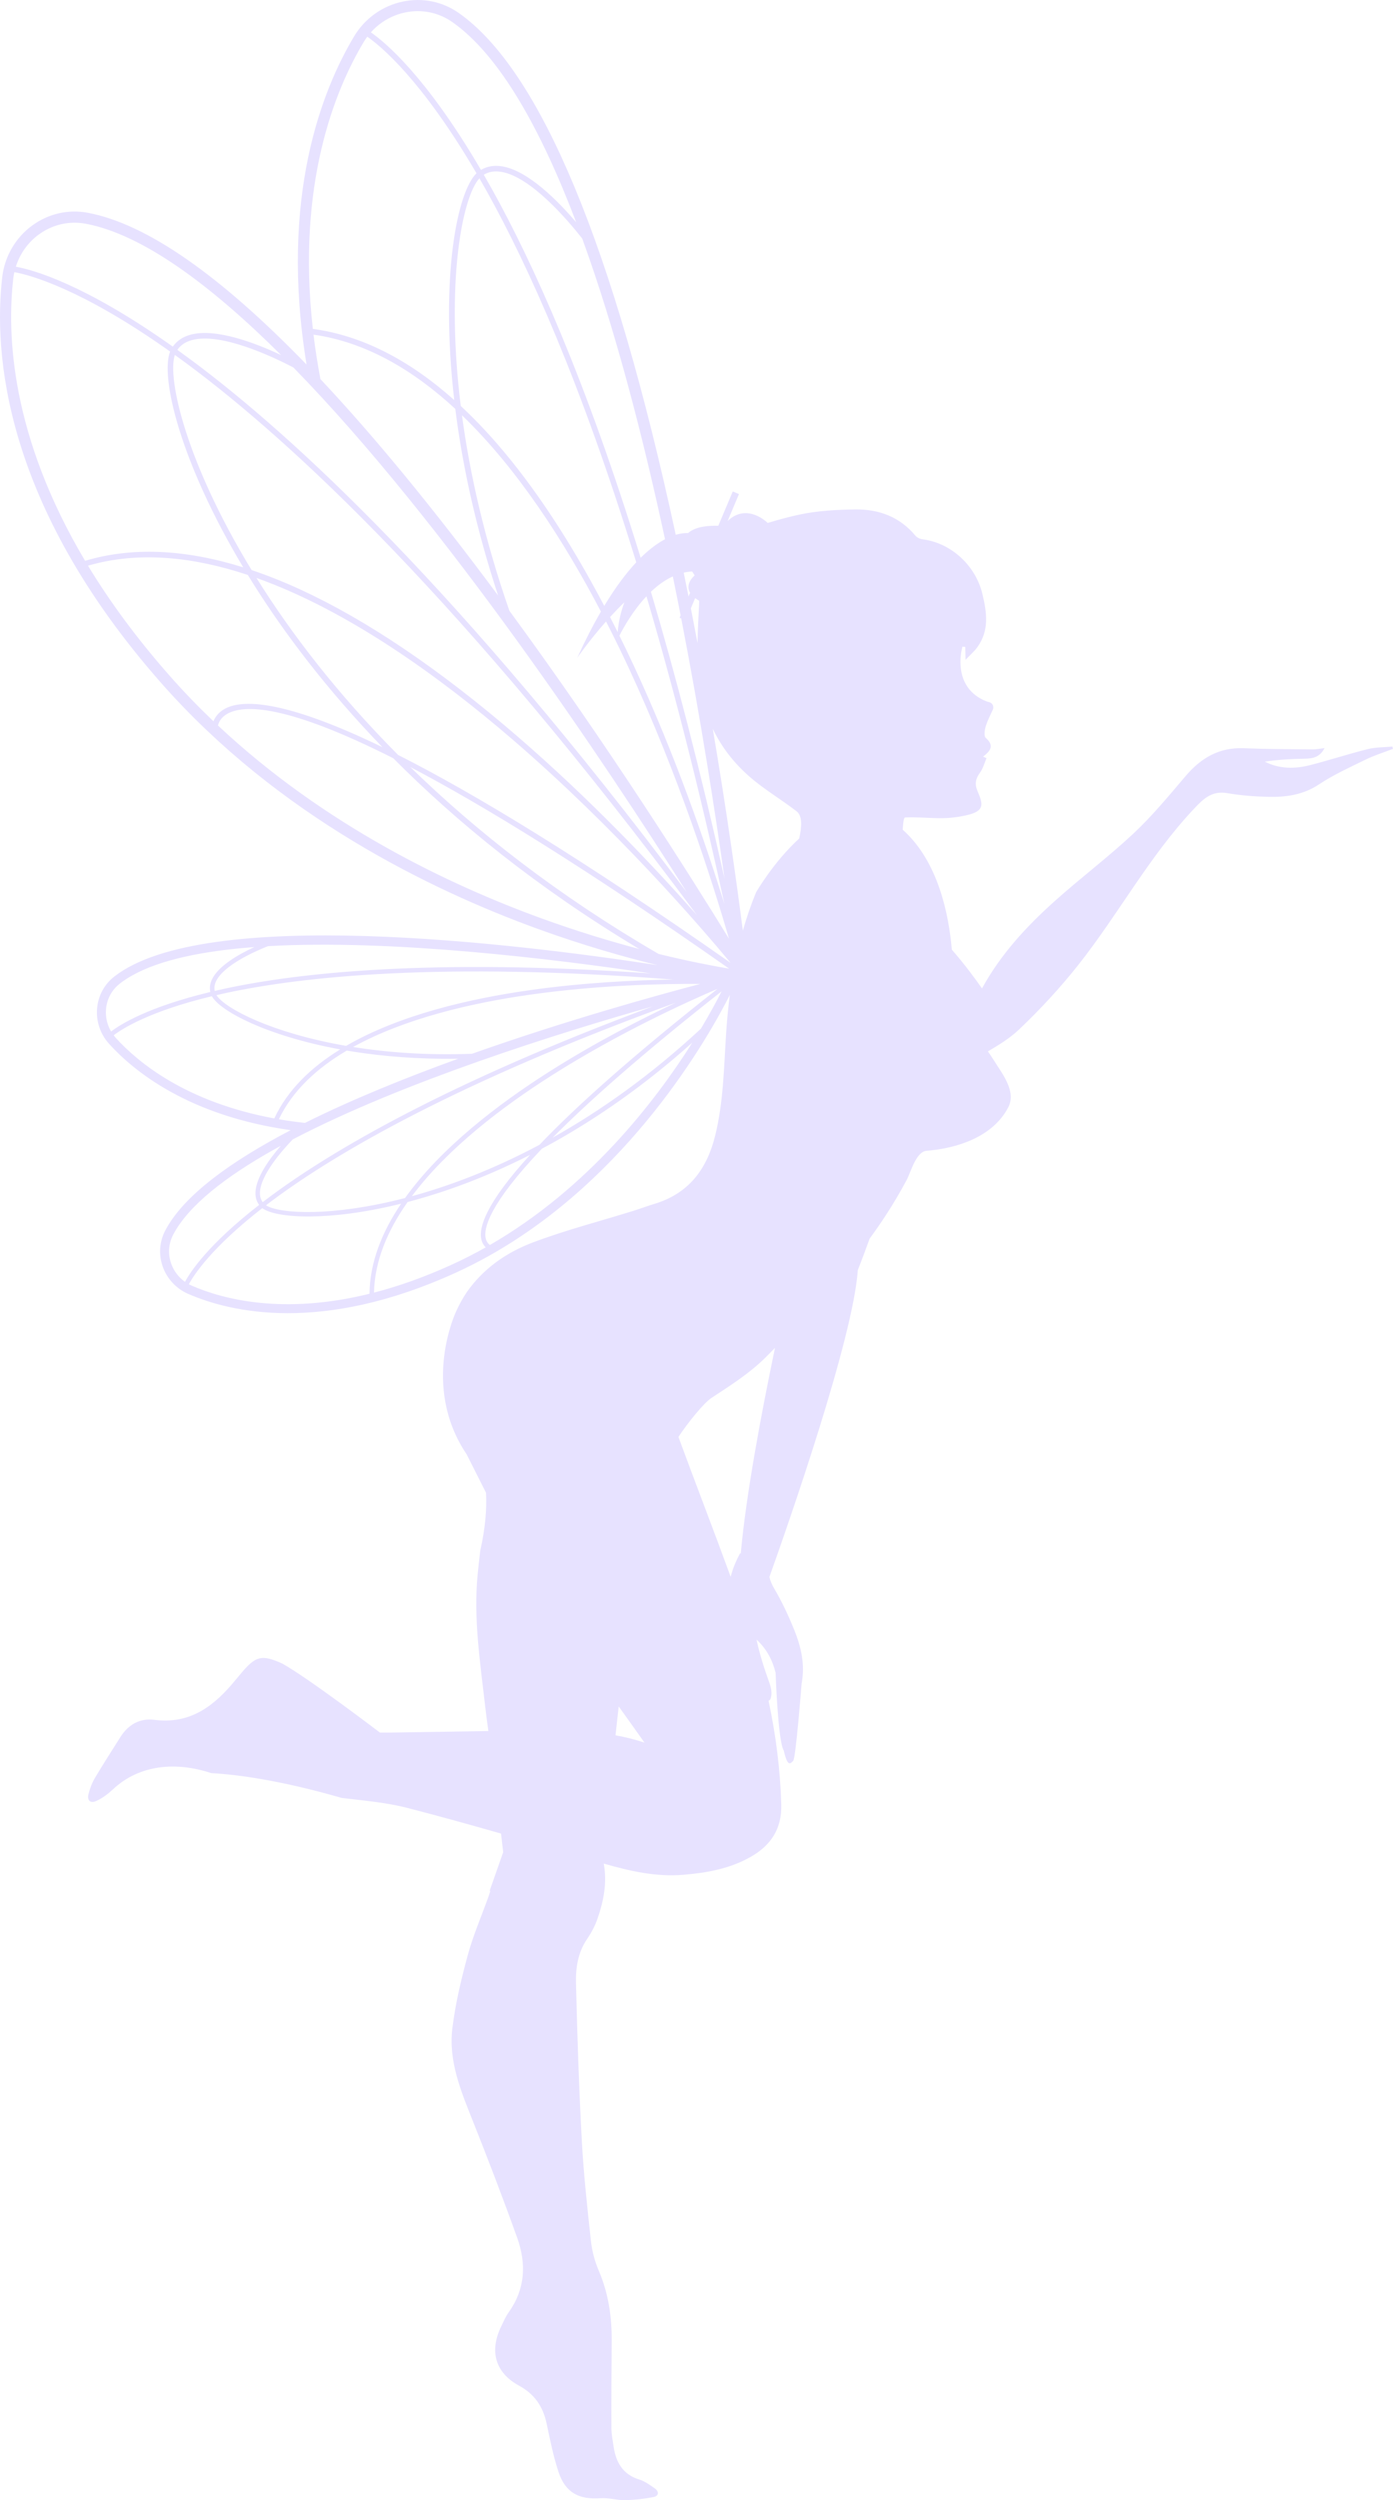 <?xml version="1.0" encoding="UTF-8" standalone="no"?><svg xmlns="http://www.w3.org/2000/svg" xmlns:xlink="http://www.w3.org/1999/xlink" fill="#000000" height="1922.7" preserveAspectRatio="xMidYMid meet" version="1" viewBox="0.0 0.0 1071.9 1922.7" width="1071.9" zoomAndPan="magnify"><defs><clipPath id="a"><path d="M 0 0 L 1071.852 0 L 1071.852 1922.699 L 0 1922.699 Z M 0 0"/></clipPath></defs><g><g clip-path="url(#a)" id="change1_1"><path d="M 522.043 1105.039 C 529.355 1093.969 541.641 1078.871 547.41 1075.078 C 561.668 1065.699 576.418 1056.371 588.477 1044.5 C 591.137 1041.879 593.754 1039.23 596.352 1036.551 C 586.09 1085.609 574.07 1149.16 570.004 1194.789 L 569.523 1194.469 C 566.238 1200.512 563.766 1206.539 562.25 1212.629 C 549.133 1176.672 535.266 1140.969 522.043 1105.039 Z M 473.625 1334.48 L 476.09 1312.301 C 482.707 1321.52 489.328 1330.77 495.902 1340.109 C 488.473 1337.641 481.047 1335.828 473.625 1334.48 Z M 539.297 791.141 C 500.648 827.012 461.953 854.32 425.273 874.871 C 452.551 847.34 493.66 810.801 555.266 762.379 C 551.836 769.141 546.523 779.09 539.297 791.141 Z M 376.969 957.43 C 375.738 956.527 374.363 954.973 373.754 952.344 C 372.055 945.02 375.879 926.574 416.992 883.379 C 420.211 881.672 423.441 879.922 426.715 878.09 C 459.969 859.48 495.965 834.711 532.727 801.809 C 504.086 847.141 452.59 913.809 376.969 957.43 Z M 347.902 972.43 C 326.344 982.273 306.305 989.258 287.789 994.055 C 288.289 969.754 298.199 946.293 313.645 924.391 C 315.426 923.926 317.215 923.449 319.023 922.949 C 343.684 916.141 374.078 905.301 407.906 888.109 C 373.473 925.785 368.328 944.227 370.395 953.129 C 371.051 955.961 372.375 957.91 373.77 959.242 C 365.434 963.938 356.816 968.359 347.902 972.43 Z M 147.531 988.691 C 146.777 988.367 146.059 987.988 145.34 987.602 C 149.293 980.273 162.941 959.305 201.82 929.094 C 212.395 936.93 252.906 939.5 308.652 925.66 C 293.914 947.449 284.594 970.75 284.328 994.926 C 218.039 1011.289 171.895 999.285 147.531 988.691 Z M 142.363 985.781 C 137.484 982.332 133.727 977.43 131.723 971.742 C 129.102 964.301 129.656 956.395 133.285 949.477 C 145.098 926.961 173.785 904.77 211.105 883.879 C 212.738 882.969 214.395 882.059 216.062 881.148 C 207.414 891.121 196.848 905.602 196.574 917.148 C 196.484 920.809 197.441 923.984 199.395 926.609 C 160.371 956.949 146.598 977.859 142.363 985.781 Z M 225.266 876.238 C 310.133 831.898 430.336 794.352 502.387 773.91 C 343.172 833.09 255.098 885.16 208.246 919.879 C 206.145 921.441 204.125 922.965 202.152 924.48 C 200.684 922.48 199.953 920.109 200.023 917.23 C 200.344 903.691 217.176 884.629 225.266 876.238 Z M 214.582 860.738 C 225.055 838.801 243.75 821.512 266.852 807.922 C 268.664 808.23 270.492 808.531 272.348 808.82 C 294.191 812.238 321.195 814.68 352.594 814.172 C 311.914 828.871 270.77 845.539 234.641 863.551 C 227.688 862.781 220.992 861.852 214.582 860.738 Z M 88.996 798.051 C 88.449 797.441 87.945 796.801 87.453 796.16 C 94.074 791.109 115.148 777.629 163.023 766.121 C 169.426 777.621 205.281 796.66 261.777 807.02 C 239.371 820.801 221.277 838.191 211.07 860.109 C 143.93 847.691 106.832 817.738 88.996 798.051 Z M 81.582 776.09 C 82.258 768.23 86.023 761.262 92.18 756.449 C 95.086 754.18 98.312 752.059 101.836 750.09 C 123.668 737.879 156.906 731.219 195.738 728.32 C 183.754 733.828 168.172 742.672 163.164 753.078 C 161.574 756.379 161.141 759.66 161.836 762.859 C 113.777 774.422 92.613 787.801 85.492 793.27 C 82.465 788.121 81.062 782.102 81.582 776.09 Z M 500.805 748.59 C 331.363 736.898 229.668 748.051 172.676 760.371 C 170.117 760.93 167.652 761.488 165.227 762.051 C 164.715 759.629 165.027 757.172 166.273 754.57 C 172.148 742.359 195.352 731.93 206.18 727.621 C 301.773 722.199 426.734 737.52 500.805 748.59 Z M 311.672 921.309 C 255.555 935.863 215.164 933.523 204.672 926.898 C 206.699 925.348 208.77 923.785 210.93 922.191 C 259.207 886.52 351.293 832.422 520.098 771.059 C 493.598 783.531 457.891 801.762 422.523 824.219 C 383.129 849.23 339.223 882.801 311.672 921.309 Z M 424.328 827.16 C 476.484 794.039 529.363 770.16 552.141 760.449 C 485.477 812.898 442.461 851.711 415.09 880.41 C 379.617 899.289 346.258 911.879 316.922 919.91 C 344.242 883.289 386.402 851.238 424.328 827.16 Z M 266.324 804.301 C 209.195 794.43 173.355 775.66 166.527 765.301 C 169.012 764.719 171.543 764.148 174.168 763.578 C 232.859 750.98 339.062 739.629 518.145 753.289 C 488.859 753.73 448.812 755.629 407.336 761.512 C 361.133 768.07 307.297 780.559 266.324 804.301 Z M 407.77 764.941 C 460.055 757.52 510.027 756.461 538.914 756.648 C 503.938 765.84 435.113 784.93 363.195 810.379 C 328.863 811.66 298.125 809.391 271.688 805.18 C 311.668 783.078 363.289 771.25 407.77 764.941 Z M 416.516 706.199 C 345.945 680.559 249.742 634.852 167.719 557.922 C 168.387 555.281 170.141 551.641 174.844 548.969 C 187.809 541.602 220.551 541.68 302.617 583.109 C 350.879 631.672 412.875 682.52 491.879 729.801 C 469.656 723.922 444.066 716.211 416.516 706.199 Z M 130.555 519.68 C 104.668 490.309 84.07 461.98 67.715 435.031 C 106.469 423.711 148.508 428.141 190.703 442.16 C 192.309 444.781 193.941 447.41 195.613 450.059 C 218.273 485.922 250.281 529.09 294.285 574.602 C 217.277 537.281 185.57 537.84 172.602 545.309 C 167.883 548.031 165.484 551.578 164.258 554.68 C 152.691 543.648 141.414 532 130.555 519.68 Z M 10.25 213.988 C 10.438 212.398 10.711 210.84 11.047 209.289 C 23.004 211.48 62.645 221.961 130.898 270.359 C 123.234 289.852 138.414 354.91 187.176 436.32 C 142.145 422.219 101.371 420.52 65.484 431.281 C 8.312 335.211 5.219 257.191 10.25 213.988 Z M 29.746 180.422 C 33.25 177.852 36.992 175.809 40.906 174.309 C 48.906 171.238 57.59 170.449 66.23 172.102 C 109.926 180.461 162.215 219.219 216.316 273.07 C 196.734 263.859 165.984 252.02 146.438 257.441 C 140.602 259.059 136.078 262.129 132.977 266.57 C 64.734 218.211 25.203 207.449 12.184 205.102 C 15.266 195.281 21.375 186.559 29.746 180.422 Z M 225.715 282.559 C 342.527 402.07 465.922 587.359 528.438 686.078 C 353.328 452.73 225.59 335.109 147.113 276.82 C 143.484 274.121 139.953 271.559 136.469 269.059 C 139 265.398 142.645 262.949 147.578 261.57 C 169.867 255.391 209.789 274.281 225.715 282.559 Z M 279.957 32.18 C 280.777 30.809 281.68 29.512 282.625 28.23 C 292.625 35.16 324.418 61.051 366.652 133.262 C 351.637 147.871 338.66 213.398 349.539 307.66 C 314.32 276.262 277.867 257.91 240.734 252.93 C 228.234 141.84 257.57 69.469 279.957 32.18 Z M 304.285 11.781 C 306.637 10.871 309.066 10.148 311.551 9.629 C 324.488 6.891 337.512 9.539 348.219 17.09 C 384.59 42.711 416.258 99.57 443.359 170.93 C 429.312 154.469 406.176 131.012 386.133 127.891 C 380.141 126.961 374.758 127.898 370.105 130.672 C 327.848 58.461 296.254 32.379 285.371 24.879 C 290.547 19.078 297.031 14.559 304.285 11.781 Z M 511.727 414.691 C 506.348 417.52 500.035 421.988 492.98 428.949 C 450.773 291.988 410.27 202.531 378.766 145.828 C 376.566 141.879 374.406 138.09 372.262 134.379 C 376.078 132.078 380.418 131.34 385.473 132.129 C 408.328 135.68 436.918 169.34 448.016 183.449 C 473.363 253.059 494.559 334.969 511.727 414.691 Z M 532.602 439.48 C 533.215 440.469 533.855 441.48 534.555 442.52 C 534.555 442.52 526.75 448.781 531.012 455.871 L 529.812 458.711 C 528.602 452.629 527.367 446.52 526.109 440.379 C 528.223 439.898 530.387 439.59 532.602 439.48 Z M 538.023 462.012 C 538.004 463.039 537.977 464.07 537.926 465.109 C 537.754 468.57 537.574 472.02 537.402 475.469 C 537.09 481.828 536.824 488.191 536.734 494.531 C 535.082 485.711 533.371 476.801 531.613 467.809 L 534.91 459.98 C 535.809 460.66 536.828 461.34 538.023 462.012 Z M 561.066 744.922 C 549.434 742.98 530.594 739.441 506.785 733.602 C 429.359 688.68 366.363 639.238 315.711 589.852 C 372.879 619.852 451.898 668.371 561.066 744.922 Z M 193.605 438.391 C 143.66 356.461 128.492 291.531 134.531 272.949 C 137.816 275.309 141.145 277.719 144.559 280.262 C 224.48 339.621 355.695 460.77 536.312 703.781 C 504.203 667.52 454.758 615.02 397.395 565.621 C 338.117 514.57 282.094 476.762 230.871 453.23 C 218.152 447.391 205.734 442.469 193.605 438.391 Z M 394.551 568.828 C 474.152 637.371 538.461 711.91 562.16 740.449 C 446.66 659.531 364.621 610.012 306.336 580.57 C 259.562 533.559 223.848 486.879 197.359 444.461 C 267.996 469.59 338.609 520.66 394.551 568.828 Z M 355.469 319.34 C 397.984 360.281 433.863 415.852 462.391 470.301 C 456.523 480.41 450.43 492.172 444.172 505.898 C 444.172 505.898 453.227 492.75 466.344 477.941 C 472.559 490.059 478.41 502.09 483.879 513.859 C 522.234 596.371 548.285 678.25 560.961 721.93 C 532.07 674.898 467.926 573.16 392.246 470.07 C 392.152 469.941 392.059 469.82 391.965 469.691 C 372.816 414.73 361.457 363.93 355.469 319.34 Z M 350.348 314.449 C 350.73 317.488 351.133 320.559 351.562 323.66 C 356.777 360.961 366.312 406.531 383.312 457.988 C 333.863 391.352 288.234 335.82 246.562 291.539 C 244.359 279.781 242.57 268.359 241.234 257.352 C 281.199 263.012 317.684 284.289 350.348 314.449 Z M 464.965 465.941 C 438.641 415.859 410.965 373.969 382.379 341.078 C 373.199 330.52 363.914 320.922 354.543 312.199 C 342.797 216.961 355.734 151.559 368.898 137.121 C 370.918 140.621 372.953 144.191 375.02 147.91 C 406.594 204.73 447.238 294.578 489.578 432.449 C 482.059 440.48 473.785 451.32 464.965 465.941 Z M 469.434 474.512 C 472.91 470.711 476.625 466.852 480.492 463.141 C 477.844 470.02 475.988 477.672 475.309 486.129 C 473.359 482.211 471.398 478.34 469.434 474.512 Z M 557.43 695.238 C 543.113 648.969 519.699 580.762 487.789 512.109 C 484.105 504.18 480.383 496.441 476.637 488.852 C 479.684 482.809 486.926 469.738 497.445 458.551 C 517.422 526.129 537.668 604.5 557.43 695.238 Z M 524.191 475.609 C 539.262 553.102 550.348 624.672 557.551 675.871 C 538.84 591.82 519.738 518.66 500.883 455.078 C 505.887 450.309 511.531 446.109 517.73 443.27 C 519.793 453.309 521.789 463.289 523.719 473.18 L 522.918 475.078 Z M 576.512 597.059 C 587.797 606.988 601.023 614.68 612.969 623.91 C 617.426 627.352 617.09 635.391 614.961 644.84 C 595.016 663.09 581.762 686.262 581.762 686.262 C 577.789 695.93 574.445 705.75 571.613 715.691 C 567.168 681.148 559.473 625.551 548.465 560.379 C 555.113 574.422 564.586 586.57 576.512 597.059 Z M 1052.469 576.09 C 1037.699 579.781 1023.191 584.531 1008.441 588.32 C 996.613 591.359 984.723 591.52 973.23 585.73 C 983.402 584.172 993.594 583.641 1003.789 583.461 C 1010 583.359 1015.57 582.5 1019.238 575.289 C 1015.602 575.719 1012.879 576.352 1010.172 576.32 C 992.465 576.121 974.754 576.121 957.066 575.398 C 938.223 574.641 924.238 582.809 912.367 596.75 C 899.449 611.922 886.695 627.422 872.203 640.988 C 852.625 659.32 831.035 675.48 811.082 693.43 C 789.578 712.781 770.02 733.871 755.637 760.129 C 750.367 752.551 742.395 741.762 732.414 730.262 C 730.164 703.648 722.082 662.488 694.633 638.07 C 694.918 633.121 695.336 628.691 696.527 628.648 C 715.406 628.039 724.938 631.23 743.926 626.898 C 758.039 623.691 756.398 618.23 752.23 608.449 C 749.773 602.672 750.773 598.762 754.176 594.078 C 756.5 590.891 757.516 586.738 759.117 583.031 C 758.23 582.641 757.344 582.25 756.461 581.859 C 762.031 577.59 765.41 573.52 758.504 567.422 C 756.938 566.039 757.688 560.922 758.688 557.969 C 760.098 553.828 762.023 549.859 763.945 545.84 C 765.074 543.469 763.777 540.672 761.246 539.988 C 760.668 539.828 760.094 539.68 759.523 539.539 C 752.5 536.859 747.805 532.922 744.691 528.52 C 742.758 525.781 741.422 522.859 740.555 519.941 C 738.344 512.52 739.023 505.141 739.777 500.859 C 740.043 499.66 740.312 498.469 740.578 497.281 C 741.875 497.41 741.461 497.371 742.758 497.5 C 742.812 500.25 742.867 503 742.957 507.449 C 746.738 503.449 749.789 500.859 752.066 497.699 C 761.352 484.859 759.371 471.031 755.941 456.73 C 750.727 434.941 731.98 417.512 709.77 414.711 C 707.867 414.469 705.594 413.379 704.395 411.941 C 692.344 397.469 676.293 391.551 658.223 391.77 C 643.863 391.949 629.25 392.75 615.266 395.711 C 612.141 396.371 609.035 397.121 605.941 397.898 C 600.832 399.191 595.758 400.609 590.723 402.16 C 590.723 402.16 574.988 386.211 559.895 400.691 L 568.633 379.949 L 563.852 377.941 L 552.723 404.34 C 546.012 404.109 535.285 404.691 529.438 409.969 C 527.477 409.859 524.254 409.988 519.98 411.262 C 472.086 189.281 415.977 54.328 353.152 10.078 C 340.48 1.148 325.074 -1.988 309.777 1.238 C 294.316 4.512 280.762 14.172 272.605 27.77 C 247.879 68.961 214.848 151.762 235.895 280.359 C 169.145 211.422 112.91 172.301 67.836 163.68 C 52.613 160.77 37.289 164.262 24.676 173.5 C 11.93 182.852 3.57 197.25 1.734 212.988 C -4.934 270.23 2.102 386.922 124.125 525.352 C 213.949 627.25 331.238 684.371 413.812 714.34 C 448.574 726.961 480.262 735.949 506.07 742.25 C 394.227 725.09 157.445 696.719 87.93 751.012 C 80.246 757.012 75.551 765.711 74.707 775.5 C 73.852 785.391 77.199 795.301 83.883 802.68 C 103.543 824.391 145.766 858.172 223.668 869.129 C 177.652 893.129 141.309 919.32 127.172 946.27 C 122.645 954.906 121.949 964.766 125.215 974.035 C 128.516 983.402 135.645 991.051 144.777 995.02 C 177.352 1009.18 247.426 1025.891 350.77 978.711 C 359.555 974.699 368.039 970.371 376.273 965.766 C 484.449 905.23 545.016 797.871 561.59 765.148 C 560.305 774.988 559.367 784.91 558.723 794.91 C 557.031 821.199 556.68 847.59 550.297 873.398 C 543.918 899.199 529.902 917.879 503.586 925.801 C 498.113 927.449 492.762 929.488 487.305 931.188 C 461.523 939.211 435.262 945.941 410.051 955.465 C 388.641 963.555 371.547 976.238 359.422 993.344 C 356.383 997.824 353.555 1002.809 351.059 1008.328 C 351.059 1008.328 323.477 1065.609 359.086 1118.43 L 373.988 1147.961 C 374.629 1159.93 373.594 1174.559 369.574 1192.371 C 368.84 1198.531 368.137 1204.691 367.539 1210.859 C 364.262 1244.891 369.512 1278.488 373.332 1312.129 C 374.055 1318.5 374.906 1324.852 375.793 1331.199 C 350.566 1331.559 325.34 1332.031 300.113 1332.398 C 297.945 1332.43 295.777 1332.379 292.324 1332.371 C 292.324 1332.371 237.902 1290.898 217.336 1279.379 C 201.367 1272.18 196.871 1273.289 185.434 1286.922 C 184.02 1288.602 182.586 1290.27 181.195 1291.98 C 165.051 1311.73 146.566 1326.191 118.695 1322.578 C 107.637 1321.148 98.621 1326.27 92.57 1335.949 C 86.039 1346.391 79.312 1356.711 73.031 1367.301 C 70.816 1371.031 69.25 1375.27 68.141 1379.48 C 66.801 1384.531 69.445 1387.129 74.148 1384.969 C 78.82 1382.809 83.191 1379.551 86.973 1376 C 107.551 1356.691 136.117 1354.75 162.477 1363.559 C 183.469 1364.738 216.316 1369.23 262.902 1382.641 L 262.906 1382.641 C 280.078 1384.738 297.172 1386.129 313.531 1390.352 C 337.621 1396.57 361.605 1403.219 385.535 1410.07 L 387.195 1424.371 L 376.719 1454.211 C 376.934 1454.172 377.148 1454.129 377.363 1454.09 C 376.762 1455.891 376.254 1457.52 375.676 1459.129 C 370.328 1473.988 364.004 1488.59 359.867 1503.789 C 354.871 1522.141 350.441 1540.828 348.102 1559.66 C 344.938 1585.16 354.797 1608.398 364.039 1631.609 C 375.816 1661.191 387.227 1690.941 397.965 1720.91 C 405.055 1740.711 404.305 1760.23 391.461 1778.148 C 389.051 1781.52 387.418 1785.461 385.598 1789.219 C 376.473 1808.07 381.062 1824.66 399.312 1834.57 C 411.395 1841.129 417.84 1850.73 420.617 1863.762 C 423.27 1876.211 425.738 1888.789 429.715 1900.84 C 435.016 1916.91 445.383 1922.41 462.293 1921.199 C 468.465 1920.75 474.785 1922.82 481.02 1922.691 C 488.328 1922.539 495.699 1921.711 502.871 1920.289 C 507.016 1919.469 507.332 1916.07 503.852 1913.621 C 500.109 1910.98 496.184 1908.129 491.898 1906.809 C 479.156 1902.879 473.953 1893.539 472.137 1881.398 C 471.422 1876.609 470.492 1871.789 470.473 1866.988 C 470.387 1844.77 470.535 1822.551 470.703 1800.34 C 470.84 1781.672 468.199 1763.629 460.766 1746.262 C 457.695 1739.078 455.57 1731.191 454.719 1723.43 C 451.898 1697.641 449.078 1671.801 447.68 1645.91 C 445.512 1605.699 444.207 1565.441 443.215 1525.191 C 442.922 1513.371 444.664 1501.539 451.762 1491.148 C 455.066 1486.309 457.91 1480.941 459.816 1475.41 C 464.559 1461.66 467.254 1447.68 464.578 1433.148 C 484.57 1438.871 504.664 1443.539 525.945 1441.75 C 544.078 1440.23 561.762 1437.059 577.785 1427.898 C 593.297 1419.031 601.727 1406.289 601.176 1387.559 C 600.379 1360.531 596.957 1334 591.398 1307.91 C 592.109 1307.648 592.73 1307.102 593.012 1306.219 C 594.402 1301.871 593.297 1297.641 591.715 1293.23 C 587.926 1282.672 584.5 1271.98 582.145 1260.898 C 589.984 1268.09 594.453 1276.82 596.816 1286.391 C 596.82 1286.461 598.609 1339.48 603.094 1346.191 C 606.105 1359.48 608.301 1356.109 610.336 1354.16 C 612.371 1352.191 616.82 1294.898 616.82 1294.898 L 616.816 1294.898 C 619.621 1280.121 616.484 1266.609 611.094 1253.281 C 606.715 1242.449 601.711 1231.75 595.785 1221.699 C 594.012 1218.699 592.688 1215.621 592.059 1212.73 C 607.121 1170.559 656.531 1029.012 660.074 976.746 C 660.074 976.746 663.832 967.391 669.137 952.594 C 673.48 946.68 677.668 940.652 681.672 934.504 C 687.375 925.738 692.711 916.738 697.633 907.512 C 700.957 901.281 704.855 885.621 713.074 884.969 C 736.723 883.102 763.961 874.238 775.801 851.672 C 782.344 839.211 770.996 825.512 764.738 815.359 C 763.309 813.039 761.75 810.801 760.176 808.57 C 768.648 803.57 777.055 798.43 784.031 791.82 C 800.383 776.32 815.844 759.621 829.82 741.949 C 860.629 703.012 884.23 658.699 918.523 622.238 C 925.77 614.539 932.316 607.871 944.297 609.941 C 954.746 611.738 965.453 612.551 976.07 612.789 C 989.77 613.102 1002.852 611.25 1015 603.191 C 1026.23 595.719 1038.711 590.07 1050.891 584.121 C 1057.609 580.84 1064.852 578.609 1071.852 575.91 C 1071.59 574.852 1071.672 575.172 1071.422 574.121 C 1065.09 574.719 1058.57 574.57 1052.469 576.09" fill="#e7e2ff"/></g></g></svg>
